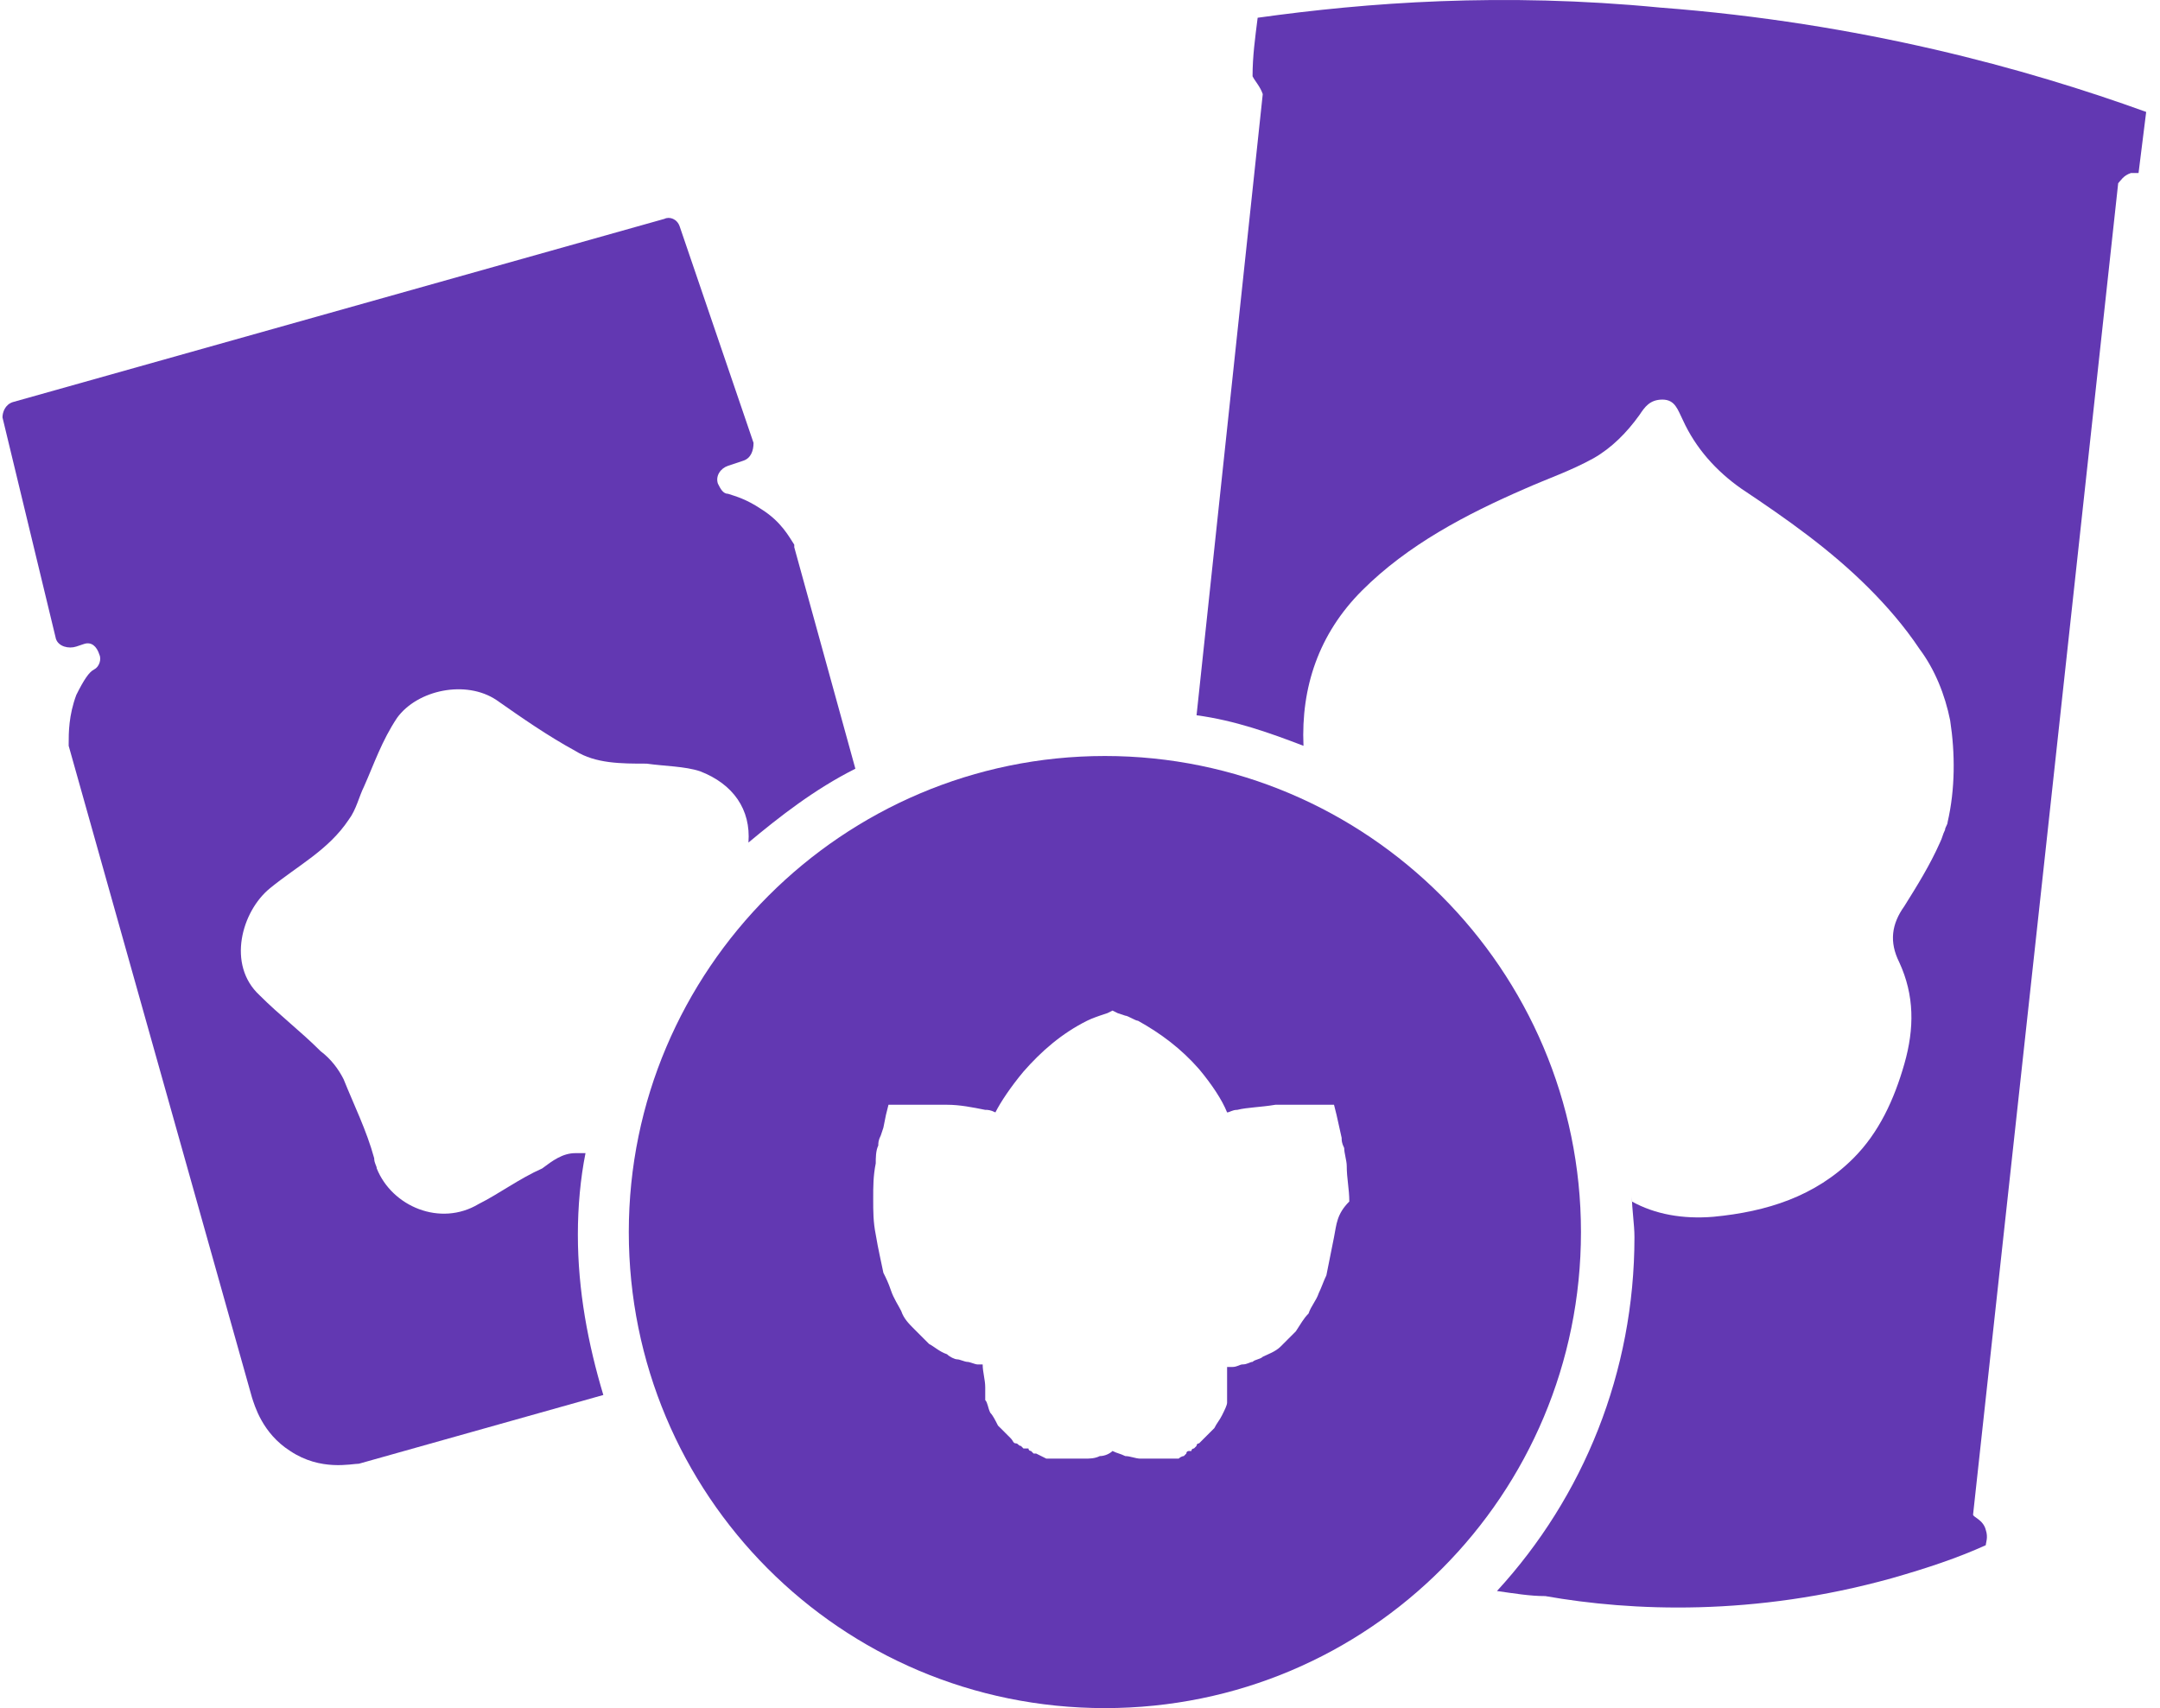 <?xml version="1.0" encoding="UTF-8"?> <svg xmlns="http://www.w3.org/2000/svg" width="153" height="121" viewBox="0 0 153 121" fill="none"><path d="M60.589 54.456C59.146 49.226 57.704 43.996 56.261 38.767V38.586C55.9 38.045 55.359 36.963 53.917 36.062C52.834 35.34 52.113 35.16 51.572 34.98C51.212 34.98 51.031 34.619 50.851 34.258C50.67 33.717 51.031 33.176 51.572 32.996L52.654 32.635C53.195 32.455 53.376 31.914 53.376 31.373L48.146 16.044C47.965 15.503 47.424 15.323 47.064 15.503L0.898 28.487C0.357 28.668 0.176 29.209 0.176 29.569L3.963 45.259C4.144 45.8 4.865 45.98 5.406 45.8L5.947 45.619C6.488 45.439 6.849 45.8 7.029 46.341C7.209 46.701 7.029 47.242 6.668 47.423C6.308 47.603 5.947 48.144 5.406 49.226C4.865 50.669 4.865 51.931 4.865 52.653V52.833L17.849 98.999C18.03 99.54 18.571 101.524 20.554 102.786C22.718 104.229 24.882 103.688 25.423 103.688C31.194 102.065 36.965 100.442 42.736 98.819C41.654 95.212 40.932 91.425 40.932 87.457C40.932 85.474 41.113 83.49 41.473 81.687C41.293 81.687 40.932 81.687 40.752 81.687C39.85 81.687 39.129 82.228 38.408 82.769C36.785 83.49 35.342 84.572 33.899 85.293C31.194 86.916 27.768 85.474 26.686 82.769C26.686 82.588 26.505 82.408 26.505 82.047C25.964 80.064 25.063 78.26 24.341 76.457C23.981 75.736 23.44 75.014 22.718 74.473C21.276 73.031 19.833 71.948 18.39 70.506C16.046 68.342 17.128 64.555 19.112 62.932C21.095 61.309 23.259 60.227 24.702 58.063C25.243 57.341 25.423 56.44 25.784 55.718C26.505 54.095 27.046 52.472 28.128 50.849C29.571 48.865 32.998 48.144 35.162 49.587C36.965 50.849 38.768 52.111 40.752 53.194C42.195 54.095 43.998 54.095 45.801 54.095C47.064 54.276 48.507 54.276 49.589 54.636C51.933 55.538 53.195 57.341 53.015 59.686C55.179 57.882 57.704 55.899 60.589 54.456Z" fill="#6238B2"></path><path d="M92.33 52.833C92.15 48.685 93.412 44.898 96.478 41.832C99.724 38.586 103.872 36.422 108.019 34.619C109.642 33.898 111.265 33.356 112.888 32.455C114.151 31.733 115.233 30.651 116.134 29.389C116.495 28.848 116.856 28.307 117.757 28.307C118.659 28.307 118.839 29.028 119.2 29.75C120.102 31.733 121.545 33.356 123.348 34.619C126.594 36.783 129.66 38.947 132.365 41.652C133.627 42.914 134.889 44.357 135.971 45.98C137.053 47.423 137.775 49.226 138.135 51.029C138.496 53.374 138.496 55.899 137.955 58.243C137.955 58.423 137.775 58.604 137.775 58.784C137.594 59.145 137.594 59.325 137.414 59.686C136.693 61.309 135.791 62.751 134.889 64.194C133.988 65.456 133.807 66.719 134.529 68.162C135.611 70.506 135.611 72.85 134.889 75.375C134.168 77.9 133.086 80.244 131.283 82.047C128.578 84.752 125.151 85.834 121.364 86.195C119.2 86.375 117.216 86.015 115.593 85.113C115.593 84.933 115.593 84.933 115.593 84.752C115.593 85.654 115.774 86.736 115.774 87.638C115.774 97.196 112.167 106.032 106.036 112.705C107.298 112.885 108.38 113.065 109.462 113.065C115.593 114.147 124.25 114.508 133.988 111.803C136.512 111.082 138.676 110.36 140.66 109.459C140.66 109.278 140.841 108.918 140.66 108.377C140.48 107.655 139.759 107.475 139.759 107.294C143.185 75.916 146.611 44.537 150.038 12.979C150.218 12.798 150.398 12.438 150.939 12.257C151.12 12.257 151.3 12.257 151.48 12.257C151.661 10.814 151.841 9.372 152.021 7.929C143.546 4.863 131.824 1.617 117.577 0.535C106.396 -0.547 96.838 0.175 89.084 1.257C88.904 2.699 88.723 3.962 88.723 5.404C88.904 5.765 89.264 6.126 89.445 6.667L84.756 50.669C87.461 51.029 89.986 51.931 92.33 52.833Z" fill="#6238B2"></path><path d="M78.263 53.554C59.688 53.554 44.54 68.703 44.54 87.277C44.54 105.852 59.508 121 78.263 121C97.017 121 111.985 105.852 111.985 87.277C111.985 68.703 96.837 53.554 78.263 53.554ZM94.493 87.638C94.312 88.54 94.132 89.441 93.952 90.343C93.771 90.704 93.591 91.245 93.411 91.605C93.23 92.146 92.87 92.507 92.689 93.048C92.329 93.409 92.148 93.769 91.788 94.31C91.607 94.491 91.427 94.671 91.247 94.851C91.066 95.032 90.886 95.212 90.706 95.392C90.345 95.753 89.804 95.933 89.443 96.114C89.263 96.294 88.902 96.294 88.722 96.474C88.542 96.474 88.361 96.655 88.001 96.655C87.82 96.655 87.64 96.835 87.279 96.835C87.099 96.835 86.919 96.835 86.919 96.835C86.919 97.015 86.919 97.376 86.919 97.556C86.919 97.556 86.919 97.737 86.919 97.917V98.097C86.919 98.278 86.919 98.278 86.919 98.458V98.819C86.919 98.999 86.919 98.999 86.919 99.179V99.36C86.919 99.54 86.738 99.901 86.558 100.261C86.378 100.622 86.197 100.802 86.017 101.163L85.656 101.524L85.476 101.704L85.296 101.884C85.115 102.065 85.115 102.065 84.935 102.245C84.755 102.245 84.755 102.425 84.755 102.425L84.574 102.606C84.574 102.606 84.394 102.606 84.394 102.786H84.214C84.214 102.786 84.033 102.786 84.033 102.966L83.853 103.147C83.853 103.147 83.673 103.147 83.492 103.327H83.312C83.312 103.327 83.132 103.327 82.951 103.327C82.771 103.327 82.771 103.327 82.591 103.327H82.23H81.689H81.328C81.148 103.327 80.968 103.327 80.787 103.327C80.427 103.327 80.066 103.147 79.705 103.147C79.344 102.966 79.164 102.966 78.803 102.786C78.623 102.966 78.263 103.147 77.902 103.147C77.541 103.327 77.18 103.327 76.82 103.327C76.639 103.327 76.639 103.327 76.459 103.327C76.459 103.327 76.098 103.327 75.738 103.327C75.377 103.327 75.016 103.327 74.836 103.327C74.656 103.327 74.656 103.327 74.475 103.327H74.295C74.115 103.327 74.115 103.327 74.115 103.327L73.393 102.966C73.213 102.966 73.213 102.966 73.213 102.966L73.033 102.786C73.033 102.786 72.852 102.786 72.852 102.606H72.672H72.492L72.311 102.425C72.131 102.425 72.131 102.245 71.951 102.245C71.77 102.245 71.77 102.065 71.59 101.884L71.41 101.704L70.869 101.163L70.688 100.983C70.508 100.622 70.328 100.261 70.147 100.081C69.967 99.72 69.967 99.36 69.787 99.179V98.999C69.787 98.819 69.787 98.819 69.787 98.638V98.278C69.787 97.737 69.606 97.196 69.606 96.655C69.426 96.655 69.426 96.655 69.246 96.655C69.065 96.655 68.705 96.474 68.524 96.474C68.344 96.474 67.983 96.294 67.803 96.294C67.623 96.294 67.262 96.114 67.082 95.933C66.541 95.753 66.18 95.392 65.819 95.212C65.639 95.032 65.459 94.851 65.278 94.671C65.098 94.491 64.918 94.31 64.737 94.13C64.377 93.769 64.016 93.409 63.836 92.868C63.655 92.507 63.294 91.966 63.114 91.425C62.934 90.884 62.754 90.523 62.573 90.162C62.393 89.261 62.212 88.54 62.032 87.457C61.852 86.556 61.852 85.834 61.852 84.933C61.852 84.031 61.852 83.31 62.032 82.408C62.032 82.047 62.032 81.506 62.212 81.146C62.212 80.965 62.212 80.785 62.393 80.424L62.573 79.883L62.754 78.982L62.934 78.26H63.655H64.557C65.098 78.26 65.459 78.26 65.819 78.26C66.18 78.26 66.721 78.26 67.082 78.26C67.983 78.26 68.885 78.441 69.787 78.621C69.967 78.621 70.147 78.621 70.508 78.801C70.869 78.08 71.59 76.998 72.492 75.916C73.754 74.473 75.197 73.211 77 72.309C77.361 72.129 77.902 71.948 77.902 71.948L78.443 71.768L78.803 71.588L79.164 71.768L79.705 71.948C79.885 71.948 80.427 72.309 80.607 72.309C82.23 73.211 83.673 74.293 84.935 75.736C85.837 76.818 86.558 77.9 86.919 78.801C87.099 78.801 87.279 78.621 87.64 78.621C88.361 78.441 89.263 78.441 90.345 78.26C90.706 78.26 91.066 78.26 91.607 78.26C91.968 78.26 92.329 78.26 92.87 78.26H93.771H94.493L94.673 78.982L95.034 80.605C95.034 80.785 95.034 80.965 95.214 81.326C95.214 81.687 95.394 82.228 95.394 82.588C95.394 83.49 95.575 84.211 95.575 85.113C94.673 86.015 94.673 86.736 94.493 87.638Z" fill="#6238B2"></path></svg> 